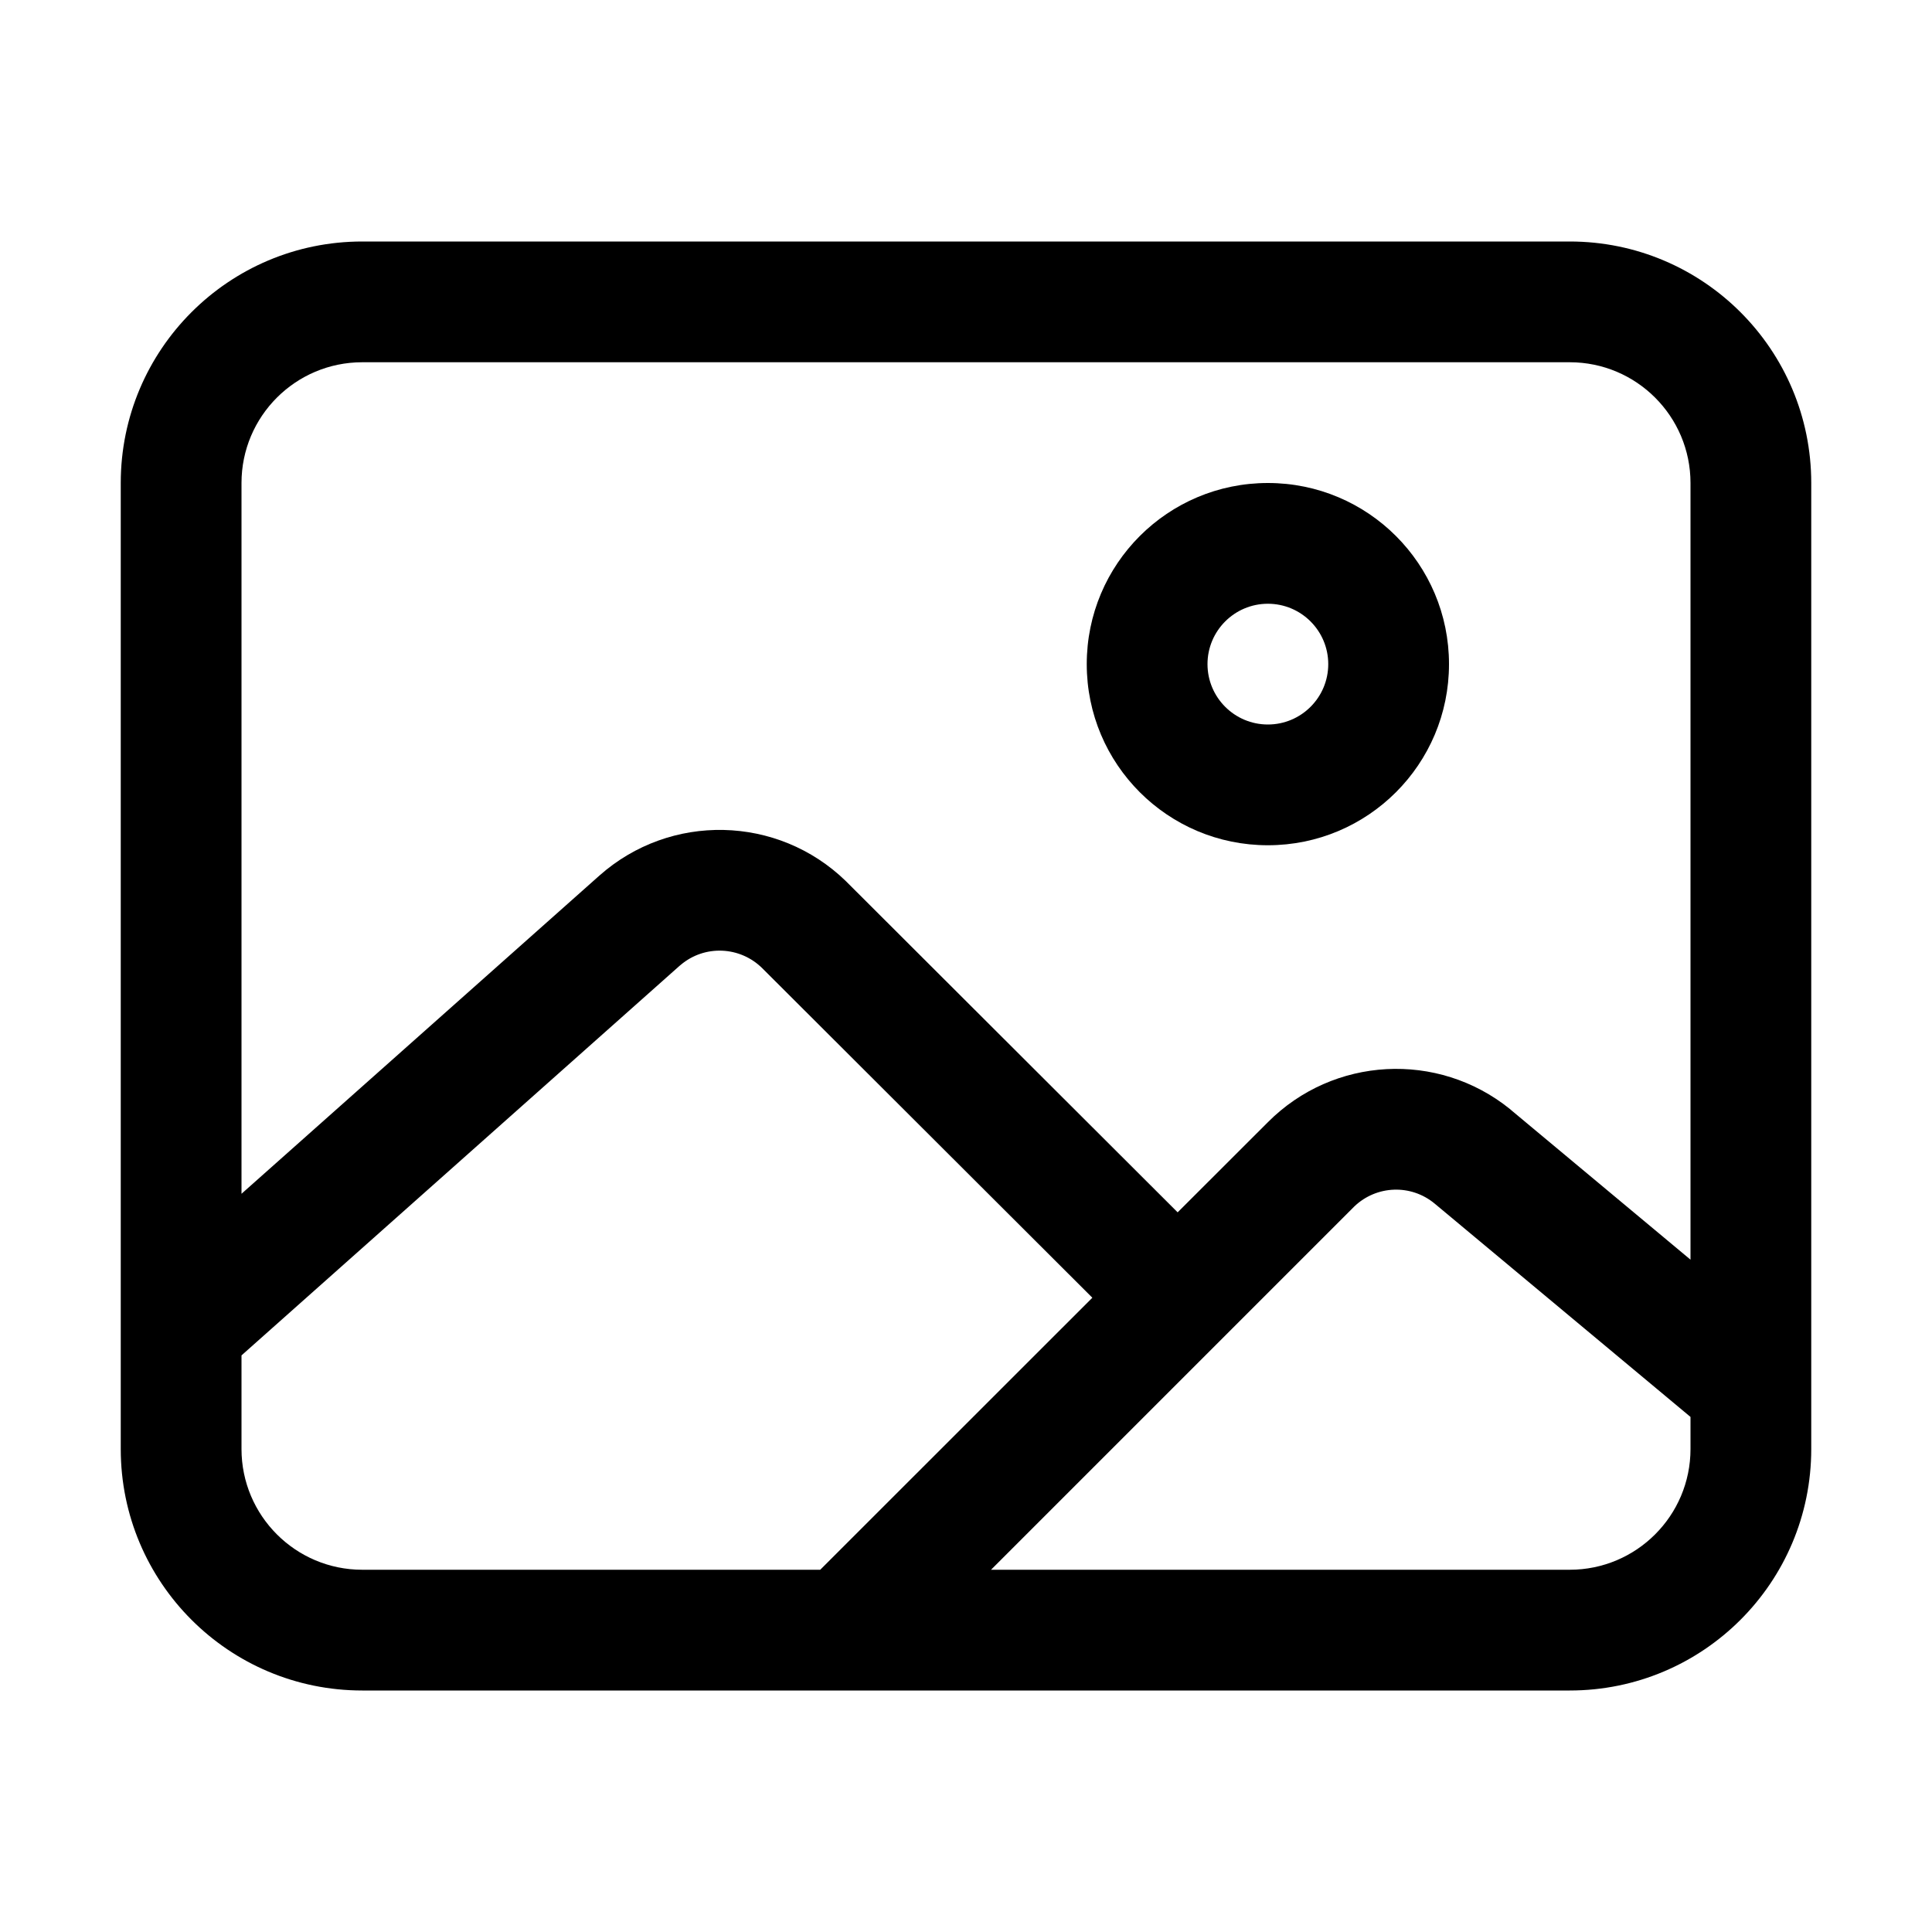 <svg width="20" height="20" viewBox="0 0 20 20" fill="none" xmlns="http://www.w3.org/2000/svg">
<path fill-rule="evenodd" clip-rule="evenodd" d="M13.125 5C12.089 5 11.25 5.839 11.25 6.875C11.25 7.911 12.089 8.75 13.125 8.75C14.161 8.75 15 7.911 15 6.875C15 5.839 14.161 5 13.125 5ZM13.125 6.25C13.47 6.25 13.75 6.53 13.75 6.875C13.75 7.22 13.47 7.5 13.125 7.5C12.78 7.5 12.5 7.22 12.5 6.875C12.5 6.53 12.78 6.25 13.125 6.25Z" fill="currentColor"/>
<path fill-rule="evenodd" clip-rule="evenodd" d="M16.25 2.5H3.75C2.369 2.5 1.25 3.619 1.25 5V13.747C1.25 13.749 1.25 13.751 1.25 13.753V15C1.25 16.381 2.369 17.5 3.75 17.5H8.749C8.75 17.5 8.75 17.5 8.751 17.5H16.25C17.631 17.5 18.75 16.381 18.75 15V14.38C18.75 14.377 18.75 14.374 18.75 14.371V5C18.75 3.619 17.631 2.5 16.25 2.5ZM17.5 13.04V5C17.5 4.31 16.94 3.75 16.25 3.75H3.75C3.06 3.75 2.5 4.31 2.5 5V12.358L6.205 9.064C6.94 8.412 8.051 8.438 8.754 9.119L8.775 9.14L12.191 12.55L13.126 11.616C13.804 10.936 14.884 10.879 15.63 11.48L15.652 11.499L17.5 13.04ZM11.308 13.434L7.892 10.024C7.661 9.794 7.293 9.779 7.046 9.989L7.035 9.998L2.5 14.031V15C2.5 15.69 3.06 16.25 3.75 16.25H8.491L11.308 13.434ZM10.259 16.25H16.25C16.94 16.25 17.5 15.69 17.5 15V14.668L14.852 12.46C14.607 12.256 14.25 12.269 14.02 12.489L14.01 12.499L10.259 16.25Z" fill="currentColor"/>
</svg>
